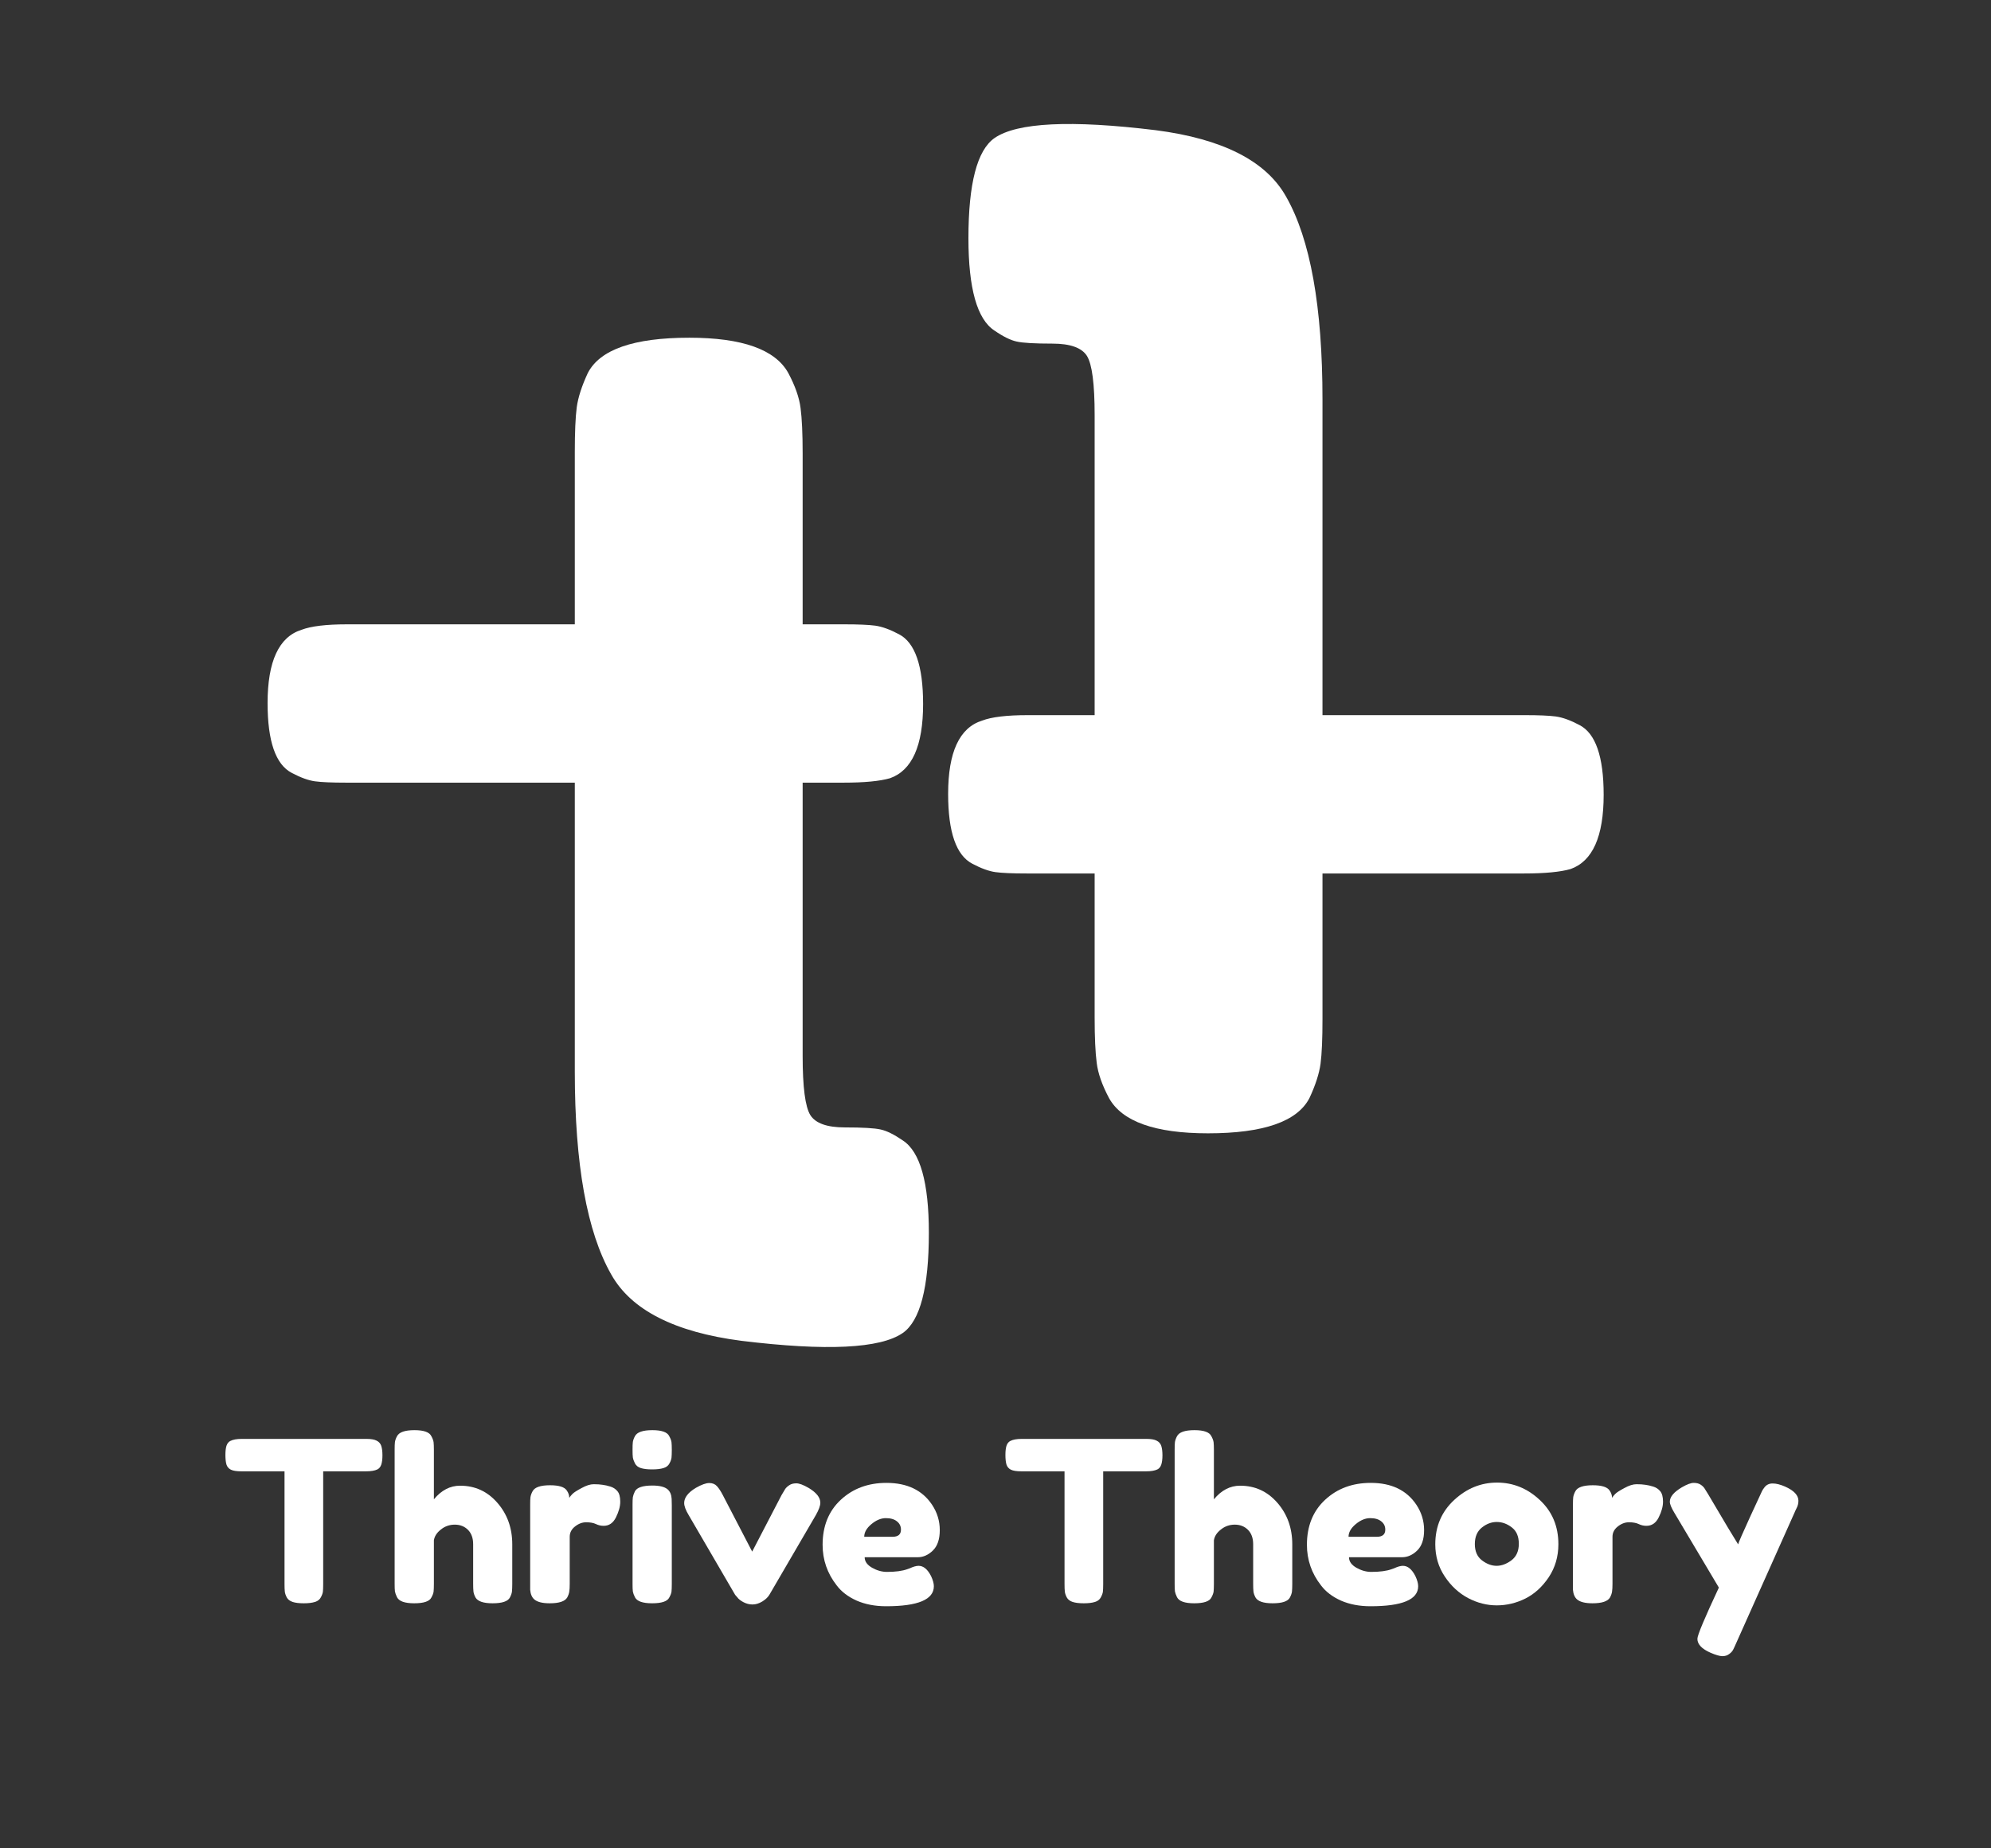 <svg version="1.0" preserveAspectRatio="xMidYMid meet" height="260" viewBox="0 0 210 195" zoomAndPan="magnify" width="280" xmlns:xlink="http://www.w3.org/1999/xlink" xmlns="http://www.w3.org/2000/svg"><rect x="0" y="0" width="210" height="195" fill="#333333" stroke="none"/><defs><g></g><clipPath id="b3bc9b5aac"><rect height="168" y="0" width="48" x="0"></rect></clipPath><clipPath id="f1c8d00a24"><rect height="148" y="0" width="47" x="0"></rect></clipPath><clipPath id="b272893d93"><rect height="25" y="0" width="116" x="0"></rect></clipPath><clipPath id="c90b1ba4be"><rect height="26" y="0" width="117" x="0"></rect></clipPath><clipPath id="829b90fd84"><path clip-rule="nonzero" d="M 0.219 5 L 18 5 L 18 24 L 0.219 24 Z M 0.219 5"></path></clipPath><clipPath id="ad853df136"><rect height="30" y="0" width="168" x="0"></rect></clipPath></defs><g transform="matrix(1, 0, 0, 1, 54, 8)"><g clip-path="url(#b3bc9b5aac)"><g fill-opacity="1" fill="#ffffff"><g transform="translate(1.143, 134.004)"><g><path d="M 5.484 -94.297 C 5.484 -96.398 5.551 -97.977 5.688 -99.031 C 5.832 -100.082 6.223 -101.289 6.859 -102.656 C 8.141 -105.133 11.707 -106.375 17.562 -106.375 C 23.145 -106.375 26.625 -105.133 28 -102.656 C 28.727 -101.289 29.16 -100.055 29.297 -98.953 C 29.441 -97.859 29.516 -96.258 29.516 -94.156 L 29.516 -30.609 C 29.516 -27.316 29.785 -25.234 30.328 -24.359 C 30.879 -23.492 32.094 -23.062 33.969 -23.062 C 35.844 -23.062 37.098 -22.988 37.734 -22.844 C 38.379 -22.707 39.16 -22.32 40.078 -21.688 C 41.91 -20.5 42.828 -17.25 42.828 -11.938 C 42.828 -6.176 41.91 -2.656 40.078 -1.375 C 37.703 0.27 32.031 0.547 23.062 -0.547 C 16.008 -1.461 11.43 -3.797 9.328 -7.547 C 6.766 -12.035 5.484 -19.172 5.484 -28.953 Z M 5.484 -94.297"></path></g></g></g></g></g><g transform="matrix(1, 0, 0, 1, 98, 0)"><g clip-path="url(#f1c8d00a24)"><g fill-opacity="1" fill="#ffffff"><g transform="translate(46.973, 13.19)"><g><path d="M -5.484 94.297 C -5.484 96.398 -5.551 97.977 -5.688 99.031 C -5.832 100.082 -6.223 101.289 -6.859 102.656 C -8.141 105.133 -11.707 106.375 -17.562 106.375 C -23.145 106.375 -26.625 105.133 -28 102.656 C -28.727 101.289 -29.16 100.055 -29.297 98.953 C -29.441 97.859 -29.516 96.258 -29.516 94.156 L -29.516 30.609 C -29.516 27.316 -29.785 25.234 -30.328 24.359 C -30.879 23.492 -32.094 23.062 -33.969 23.062 C -35.844 23.062 -37.098 22.988 -37.734 22.844 C -38.379 22.707 -39.16 22.32 -40.078 21.688 C -41.91 20.5 -42.828 17.25 -42.828 11.938 C -42.828 6.176 -41.91 2.656 -40.078 1.375 C -37.703 -0.27 -32.031 -0.547 -23.062 0.547 C -16.008 1.461 -11.43 3.797 -9.328 7.547 C -6.766 12.035 -5.484 19.172 -5.484 28.953 Z M -5.484 94.297"></path></g></g></g></g></g><g transform="matrix(1, 0, 0, 1, 5, 62)"><g clip-path="url(#b272893d93)"><g fill-opacity="1" fill="#ffffff"><g transform="translate(23.223, 0.101)"><g><path d="M 60.844 3.766 C 62.289 3.766 63.375 3.812 64.094 3.906 C 64.82 4.008 65.656 4.312 66.594 4.812 C 68.289 5.688 69.141 8.141 69.141 12.172 C 69.141 16.566 67.977 19.176 65.656 20 C 64.582 20.312 62.945 20.469 60.75 20.469 L 8.297 20.469 C 6.785 20.469 5.688 20.422 5 20.328 C 4.312 20.234 3.492 19.938 2.547 19.438 C 0.848 18.551 0 16.098 0 12.078 C 0 7.672 1.191 5.094 3.578 4.344 C 4.586 3.957 6.191 3.766 8.391 3.766 Z M 60.844 3.766"></path></g></g></g></g></g><g transform="matrix(1, 0, 0, 1, 76, 71)"><g clip-path="url(#c90b1ba4be)"><g fill-opacity="1" fill="#ffffff"><g transform="translate(24.004, 0.682)"><g><path d="M 60.844 3.766 C 62.289 3.766 63.375 3.812 64.094 3.906 C 64.82 4.008 65.656 4.312 66.594 4.812 C 68.289 5.688 69.141 8.141 69.141 12.172 C 69.141 16.566 67.977 19.176 65.656 20 C 64.582 20.312 62.945 20.469 60.75 20.469 L 8.297 20.469 C 6.785 20.469 5.688 20.422 5 20.328 C 4.312 20.234 3.492 19.938 2.547 19.438 C 0.848 18.551 0 16.098 0 12.078 C 0 7.672 1.191 5.094 3.578 4.344 C 4.586 3.957 6.191 3.766 8.391 3.766 Z M 60.844 3.766"></path></g></g></g></g></g><g transform="matrix(1, 0, 0, 1, 23, 146)"><g clip-path="url(#ad853df136)"><g clip-path="url(#829b90fd84)"><g fill-opacity="1" fill="#ffffff"><g transform="translate(0.416, 23.147)"><g><path d="M 2.078 -17.344 L 15.219 -17.344 C 15.719 -17.344 16.082 -17.281 16.312 -17.156 C 16.551 -17.039 16.711 -16.859 16.797 -16.609 C 16.879 -16.359 16.922 -16.023 16.922 -15.609 C 16.922 -15.203 16.879 -14.875 16.797 -14.625 C 16.711 -14.383 16.578 -14.219 16.391 -14.125 C 16.109 -13.988 15.707 -13.922 15.188 -13.922 L 10.672 -13.922 L 10.672 -2.031 C 10.672 -1.664 10.66 -1.395 10.641 -1.219 C 10.617 -1.051 10.547 -0.852 10.422 -0.625 C 10.305 -0.395 10.098 -0.234 9.797 -0.141 C 9.504 -0.047 9.113 0 8.625 0 C 8.133 0 7.742 -0.047 7.453 -0.141 C 7.16 -0.234 6.953 -0.395 6.828 -0.625 C 6.711 -0.852 6.645 -1.055 6.625 -1.234 C 6.602 -1.422 6.594 -1.695 6.594 -2.062 L 6.594 -13.922 L 2.062 -13.922 C 1.551 -13.922 1.176 -13.977 0.938 -14.094 C 0.707 -14.207 0.551 -14.391 0.469 -14.641 C 0.395 -14.898 0.359 -15.234 0.359 -15.641 C 0.359 -16.047 0.395 -16.367 0.469 -16.609 C 0.551 -16.859 0.688 -17.031 0.875 -17.125 C 1.156 -17.27 1.555 -17.344 2.078 -17.344 Z M 2.078 -17.344"></path></g></g></g></g><g fill-opacity="1" fill="#ffffff"><g transform="translate(17.687, 23.147)"><g><path d="M 7.844 -12.406 C 9.414 -12.406 10.723 -11.805 11.766 -10.609 C 12.816 -9.41 13.344 -7.945 13.344 -6.219 L 13.344 -2.062 C 13.344 -1.695 13.332 -1.422 13.312 -1.234 C 13.289 -1.055 13.219 -0.848 13.094 -0.609 C 12.883 -0.203 12.273 0 11.266 0 C 10.305 0 9.707 -0.203 9.469 -0.609 C 9.344 -0.848 9.27 -1.062 9.25 -1.25 C 9.227 -1.438 9.219 -1.723 9.219 -2.109 L 9.219 -6.234 C 9.219 -6.879 9.035 -7.383 8.672 -7.75 C 8.305 -8.113 7.844 -8.297 7.281 -8.297 C 6.727 -8.297 6.238 -8.125 5.812 -7.781 C 5.383 -7.445 5.141 -7.066 5.078 -6.641 L 5.078 -2.062 C 5.078 -1.695 5.066 -1.422 5.047 -1.234 C 5.023 -1.055 4.945 -0.848 4.812 -0.609 C 4.613 -0.203 4.008 0 3 0 C 2.008 0 1.406 -0.211 1.188 -0.641 C 1.07 -0.879 1 -1.082 0.969 -1.25 C 0.945 -1.426 0.938 -1.703 0.938 -2.078 L 0.938 -16.203 C 0.938 -16.566 0.945 -16.836 0.969 -17.016 C 1 -17.203 1.07 -17.406 1.188 -17.625 C 1.406 -18.051 2.02 -18.266 3.031 -18.266 C 4.02 -18.266 4.613 -18.051 4.812 -17.625 C 4.945 -17.383 5.023 -17.172 5.047 -16.984 C 5.066 -16.805 5.078 -16.539 5.078 -16.188 L 5.078 -10.969 C 5.867 -11.926 6.789 -12.406 7.844 -12.406 Z M 7.844 -12.406"></path></g></g></g><g fill-opacity="1" fill="#ffffff"><g transform="translate(31.982, 23.147)"><g><path d="M 9.406 -12.312 C 9.707 -12.219 9.953 -12.055 10.141 -11.828 C 10.336 -11.598 10.438 -11.227 10.438 -10.719 C 10.438 -10.219 10.285 -9.664 9.984 -9.062 C 9.691 -8.469 9.258 -8.172 8.688 -8.172 C 8.406 -8.172 8.133 -8.234 7.875 -8.359 C 7.613 -8.484 7.27 -8.547 6.844 -8.547 C 6.426 -8.547 6.031 -8.395 5.656 -8.094 C 5.289 -7.801 5.109 -7.441 5.109 -7.016 L 5.109 -2.062 C 5.109 -1.695 5.094 -1.422 5.062 -1.234 C 5.039 -1.055 4.969 -0.848 4.844 -0.609 C 4.602 -0.203 3.988 0 3 0 C 2.238 0 1.695 -0.133 1.375 -0.406 C 1.125 -0.625 0.977 -0.961 0.938 -1.422 C 0.938 -1.578 0.938 -1.805 0.938 -2.109 L 0.938 -10.391 C 0.938 -10.754 0.945 -11.023 0.969 -11.203 C 1 -11.391 1.07 -11.594 1.188 -11.812 C 1.406 -12.238 2.02 -12.453 3.031 -12.453 C 3.969 -12.453 4.555 -12.27 4.797 -11.906 C 4.973 -11.656 5.062 -11.395 5.062 -11.125 C 5.133 -11.238 5.242 -11.375 5.391 -11.531 C 5.547 -11.688 5.867 -11.895 6.359 -12.156 C 6.848 -12.426 7.273 -12.562 7.641 -12.562 C 8.016 -12.562 8.328 -12.539 8.578 -12.5 C 8.828 -12.469 9.102 -12.406 9.406 -12.312 Z M 9.406 -12.312"></path></g></g></g><g fill-opacity="1" fill="#ffffff"><g transform="translate(42.78, 23.147)"><g><path d="M 0.938 -10.375 C 0.938 -10.738 0.945 -11.008 0.969 -11.188 C 1 -11.363 1.07 -11.57 1.188 -11.812 C 1.406 -12.219 2.02 -12.422 3.031 -12.422 C 3.781 -12.422 4.312 -12.289 4.625 -12.031 C 4.895 -11.801 5.039 -11.461 5.062 -11.016 C 5.07 -10.848 5.078 -10.617 5.078 -10.328 L 5.078 -2.062 C 5.078 -1.695 5.066 -1.422 5.047 -1.234 C 5.023 -1.055 4.945 -0.848 4.812 -0.609 C 4.613 -0.203 4.008 0 3 0 C 2.008 0 1.406 -0.211 1.188 -0.641 C 1.07 -0.879 1 -1.082 0.969 -1.25 C 0.945 -1.426 0.938 -1.703 0.938 -2.078 Z M 4.828 -14.75 C 4.711 -14.52 4.504 -14.359 4.203 -14.266 C 3.898 -14.172 3.5 -14.125 3 -14.125 C 2.508 -14.125 2.113 -14.172 1.812 -14.266 C 1.52 -14.359 1.312 -14.523 1.188 -14.766 C 1.07 -15.004 1 -15.211 0.969 -15.391 C 0.945 -15.566 0.938 -15.836 0.938 -16.203 C 0.938 -16.566 0.945 -16.836 0.969 -17.016 C 1 -17.203 1.07 -17.406 1.188 -17.625 C 1.406 -18.051 2.02 -18.266 3.031 -18.266 C 4.02 -18.266 4.613 -18.051 4.812 -17.625 C 4.945 -17.383 5.023 -17.172 5.047 -16.984 C 5.066 -16.805 5.078 -16.535 5.078 -16.172 C 5.078 -15.816 5.066 -15.547 5.047 -15.359 C 5.023 -15.18 4.953 -14.977 4.828 -14.75 Z M 4.828 -14.75"></path></g></g></g><g fill-opacity="1" fill="#ffffff"><g transform="translate(48.805, 23.147)"><g><path d="M 13.484 -12.172 C 14.305 -11.68 14.719 -11.16 14.719 -10.609 C 14.719 -10.297 14.562 -9.863 14.25 -9.312 L 9.359 -0.922 C 9.203 -0.648 8.945 -0.406 8.594 -0.188 C 8.25 0.02 7.906 0.125 7.562 0.125 C 7.227 0.125 6.906 0.039 6.594 -0.125 C 6.289 -0.289 6.078 -0.461 5.953 -0.641 L 5.734 -0.891 L 0.828 -9.312 C 0.516 -9.832 0.359 -10.254 0.359 -10.578 C 0.359 -11.148 0.766 -11.68 1.578 -12.172 C 2.18 -12.516 2.656 -12.688 3 -12.688 C 3.344 -12.688 3.613 -12.578 3.812 -12.359 C 4.008 -12.148 4.219 -11.832 4.438 -11.406 L 7.531 -5.453 L 10.625 -11.406 C 10.801 -11.707 10.93 -11.926 11.016 -12.062 C 11.109 -12.195 11.25 -12.328 11.438 -12.453 C 11.625 -12.586 11.875 -12.656 12.188 -12.656 C 12.5 -12.656 12.93 -12.492 13.484 -12.172 Z M 13.484 -12.172"></path></g></g></g><g fill-opacity="1" fill="#ffffff"><g transform="translate(63.17, 23.147)"><g><path d="M 12.953 -7.719 C 12.953 -6.75 12.707 -6.031 12.219 -5.562 C 11.738 -5.094 11.207 -4.859 10.625 -4.859 L 5.031 -4.859 C 5.031 -4.422 5.289 -4.051 5.812 -3.75 C 6.332 -3.457 6.852 -3.312 7.375 -3.312 C 8.281 -3.312 8.992 -3.406 9.516 -3.594 L 9.781 -3.688 C 10.156 -3.863 10.469 -3.953 10.719 -3.953 C 11.227 -3.953 11.664 -3.594 12.031 -2.875 C 12.227 -2.457 12.328 -2.098 12.328 -1.797 C 12.328 -0.391 10.648 0.312 7.297 0.312 C 6.129 0.312 5.094 0.113 4.188 -0.281 C 3.281 -0.688 2.578 -1.223 2.078 -1.891 C 1.086 -3.16 0.594 -4.586 0.594 -6.172 C 0.594 -8.148 1.234 -9.734 2.516 -10.922 C 3.797 -12.109 5.398 -12.703 7.328 -12.703 C 9.516 -12.703 11.117 -11.93 12.141 -10.391 C 12.68 -9.578 12.953 -8.688 12.953 -7.719 Z M 7.969 -7.016 C 8.562 -7.016 8.859 -7.266 8.859 -7.766 C 8.859 -8.129 8.719 -8.422 8.438 -8.641 C 8.164 -8.867 7.773 -8.984 7.266 -8.984 C 6.754 -8.984 6.242 -8.77 5.734 -8.344 C 5.234 -7.926 4.984 -7.484 4.984 -7.016 Z M 7.969 -7.016"></path></g></g></g><g fill-opacity="1" fill="#ffffff"><g transform="translate(76.709, 23.147)"><g></g></g></g><g fill-opacity="1" fill="#ffffff"><g transform="translate(82.687, 23.147)"><g><path d="M 2.078 -17.344 L 15.219 -17.344 C 15.719 -17.344 16.082 -17.281 16.312 -17.156 C 16.551 -17.039 16.711 -16.859 16.797 -16.609 C 16.879 -16.359 16.922 -16.023 16.922 -15.609 C 16.922 -15.203 16.879 -14.875 16.797 -14.625 C 16.711 -14.383 16.578 -14.219 16.391 -14.125 C 16.109 -13.988 15.707 -13.922 15.188 -13.922 L 10.672 -13.922 L 10.672 -2.031 C 10.672 -1.664 10.66 -1.395 10.641 -1.219 C 10.617 -1.051 10.547 -0.852 10.422 -0.625 C 10.305 -0.395 10.098 -0.234 9.797 -0.141 C 9.504 -0.047 9.113 0 8.625 0 C 8.133 0 7.742 -0.047 7.453 -0.141 C 7.16 -0.234 6.953 -0.395 6.828 -0.625 C 6.711 -0.852 6.645 -1.055 6.625 -1.234 C 6.602 -1.422 6.594 -1.695 6.594 -2.062 L 6.594 -13.922 L 2.062 -13.922 C 1.551 -13.922 1.176 -13.977 0.938 -14.094 C 0.707 -14.207 0.551 -14.391 0.469 -14.641 C 0.395 -14.898 0.359 -15.234 0.359 -15.641 C 0.359 -16.047 0.395 -16.367 0.469 -16.609 C 0.551 -16.859 0.688 -17.031 0.875 -17.125 C 1.156 -17.27 1.555 -17.344 2.078 -17.344 Z M 2.078 -17.344"></path></g></g></g><g fill-opacity="1" fill="#ffffff"><g transform="translate(99.958, 23.147)"><g><path d="M 7.844 -12.406 C 9.414 -12.406 10.723 -11.805 11.766 -10.609 C 12.816 -9.41 13.344 -7.945 13.344 -6.219 L 13.344 -2.062 C 13.344 -1.695 13.332 -1.422 13.312 -1.234 C 13.289 -1.055 13.219 -0.848 13.094 -0.609 C 12.883 -0.203 12.273 0 11.266 0 C 10.305 0 9.707 -0.203 9.469 -0.609 C 9.344 -0.848 9.27 -1.062 9.25 -1.25 C 9.227 -1.438 9.219 -1.723 9.219 -2.109 L 9.219 -6.234 C 9.219 -6.879 9.035 -7.383 8.672 -7.75 C 8.305 -8.113 7.844 -8.297 7.281 -8.297 C 6.727 -8.297 6.238 -8.125 5.812 -7.781 C 5.383 -7.445 5.141 -7.066 5.078 -6.641 L 5.078 -2.062 C 5.078 -1.695 5.066 -1.422 5.047 -1.234 C 5.023 -1.055 4.945 -0.848 4.812 -0.609 C 4.613 -0.203 4.008 0 3 0 C 2.008 0 1.406 -0.211 1.188 -0.641 C 1.07 -0.879 1 -1.082 0.969 -1.25 C 0.945 -1.426 0.938 -1.703 0.938 -2.078 L 0.938 -16.203 C 0.938 -16.566 0.945 -16.836 0.969 -17.016 C 1 -17.203 1.07 -17.406 1.188 -17.625 C 1.406 -18.051 2.02 -18.266 3.031 -18.266 C 4.02 -18.266 4.613 -18.051 4.812 -17.625 C 4.945 -17.383 5.023 -17.172 5.047 -16.984 C 5.066 -16.805 5.078 -16.539 5.078 -16.188 L 5.078 -10.969 C 5.867 -11.926 6.789 -12.406 7.844 -12.406 Z M 7.844 -12.406"></path></g></g></g><g fill-opacity="1" fill="#ffffff"><g transform="translate(114.253, 23.147)"><g><path d="M 12.953 -7.719 C 12.953 -6.75 12.707 -6.031 12.219 -5.562 C 11.738 -5.094 11.207 -4.859 10.625 -4.859 L 5.031 -4.859 C 5.031 -4.422 5.289 -4.051 5.812 -3.75 C 6.332 -3.457 6.852 -3.312 7.375 -3.312 C 8.281 -3.312 8.992 -3.406 9.516 -3.594 L 9.781 -3.688 C 10.156 -3.863 10.469 -3.953 10.719 -3.953 C 11.227 -3.953 11.664 -3.594 12.031 -2.875 C 12.227 -2.457 12.328 -2.098 12.328 -1.797 C 12.328 -0.391 10.648 0.312 7.297 0.312 C 6.129 0.312 5.094 0.113 4.188 -0.281 C 3.281 -0.688 2.578 -1.223 2.078 -1.891 C 1.086 -3.16 0.594 -4.586 0.594 -6.172 C 0.594 -8.148 1.234 -9.734 2.516 -10.922 C 3.797 -12.109 5.398 -12.703 7.328 -12.703 C 9.516 -12.703 11.117 -11.93 12.141 -10.391 C 12.68 -9.578 12.953 -8.688 12.953 -7.719 Z M 7.969 -7.016 C 8.562 -7.016 8.859 -7.266 8.859 -7.766 C 8.859 -8.129 8.719 -8.422 8.438 -8.641 C 8.164 -8.867 7.773 -8.984 7.266 -8.984 C 6.754 -8.984 6.242 -8.77 5.734 -8.344 C 5.234 -7.926 4.984 -7.484 4.984 -7.016 Z M 7.969 -7.016"></path></g></g></g><g fill-opacity="1" fill="#ffffff"><g transform="translate(127.792, 23.147)"><g><path d="M 0.594 -6.219 C 0.594 -8.102 1.254 -9.66 2.578 -10.891 C 3.898 -12.117 5.41 -12.734 7.109 -12.734 C 8.805 -12.734 10.305 -12.125 11.609 -10.906 C 12.922 -9.688 13.578 -8.129 13.578 -6.234 C 13.578 -4.93 13.238 -3.77 12.562 -2.75 C 11.883 -1.738 11.062 -0.988 10.094 -0.5 C 9.125 -0.02 8.117 0.219 7.078 0.219 C 6.047 0.219 5.039 -0.035 4.062 -0.547 C 3.082 -1.066 2.258 -1.828 1.594 -2.828 C 0.926 -3.828 0.594 -4.957 0.594 -6.219 Z M 5.516 -4.531 C 6.023 -4.145 6.539 -3.953 7.062 -3.953 C 7.582 -3.953 8.102 -4.145 8.625 -4.531 C 9.145 -4.926 9.406 -5.508 9.406 -6.281 C 9.406 -7.051 9.16 -7.625 8.672 -8 C 8.18 -8.383 7.648 -8.578 7.078 -8.578 C 6.516 -8.578 5.988 -8.379 5.5 -7.984 C 5.008 -7.586 4.766 -7.008 4.766 -6.25 C 4.766 -5.488 5.016 -4.914 5.516 -4.531 Z M 5.516 -4.531"></path></g></g></g><g fill-opacity="1" fill="#ffffff"><g transform="translate(141.968, 23.147)"><g><path d="M 9.406 -12.312 C 9.707 -12.219 9.953 -12.055 10.141 -11.828 C 10.336 -11.598 10.438 -11.227 10.438 -10.719 C 10.438 -10.219 10.285 -9.664 9.984 -9.062 C 9.691 -8.469 9.258 -8.172 8.688 -8.172 C 8.406 -8.172 8.133 -8.234 7.875 -8.359 C 7.613 -8.484 7.27 -8.547 6.844 -8.547 C 6.426 -8.547 6.031 -8.395 5.656 -8.094 C 5.289 -7.801 5.109 -7.441 5.109 -7.016 L 5.109 -2.062 C 5.109 -1.695 5.094 -1.422 5.062 -1.234 C 5.039 -1.055 4.969 -0.848 4.844 -0.609 C 4.602 -0.203 3.988 0 3 0 C 2.238 0 1.695 -0.133 1.375 -0.406 C 1.125 -0.625 0.977 -0.961 0.938 -1.422 C 0.938 -1.578 0.938 -1.805 0.938 -2.109 L 0.938 -10.391 C 0.938 -10.754 0.945 -11.023 0.969 -11.203 C 1 -11.391 1.07 -11.594 1.188 -11.812 C 1.406 -12.238 2.02 -12.453 3.031 -12.453 C 3.969 -12.453 4.555 -12.27 4.797 -11.906 C 4.973 -11.656 5.062 -11.395 5.062 -11.125 C 5.133 -11.238 5.242 -11.375 5.391 -11.531 C 5.547 -11.688 5.867 -11.895 6.359 -12.156 C 6.848 -12.426 7.273 -12.562 7.641 -12.562 C 8.016 -12.562 8.328 -12.539 8.578 -12.5 C 8.828 -12.469 9.102 -12.406 9.406 -12.312 Z M 9.406 -12.312"></path></g></g></g><g fill-opacity="1" fill="#ffffff"><g transform="translate(152.766, 23.147)"><g><path d="M 12.516 -12.312 C 13.453 -11.895 13.922 -11.395 13.922 -10.812 C 13.922 -10.531 13.852 -10.266 13.719 -10.016 C 13.594 -9.766 13.531 -9.629 13.531 -9.609 L 7.344 4.234 C 7.219 4.523 7.113 4.75 7.031 4.906 C 6.945 5.07 6.805 5.223 6.609 5.359 C 6.422 5.504 6.188 5.578 5.906 5.578 C 5.625 5.578 5.207 5.457 4.656 5.219 C 3.727 4.812 3.266 4.32 3.266 3.75 C 3.266 3.375 4.02 1.57 5.531 -1.656 L 0.828 -9.562 C 0.516 -10.082 0.359 -10.469 0.359 -10.719 C 0.359 -11.227 0.781 -11.734 1.625 -12.234 C 2.164 -12.547 2.582 -12.703 2.875 -12.703 C 3.176 -12.703 3.422 -12.641 3.609 -12.516 C 3.797 -12.391 3.93 -12.258 4.016 -12.125 C 4.109 -12 4.547 -11.27 5.328 -9.938 C 6.109 -8.602 6.852 -7.363 7.562 -6.219 C 7.633 -6.469 8.055 -7.438 8.828 -9.125 C 9.609 -10.82 10.023 -11.723 10.078 -11.828 C 10.129 -11.941 10.219 -12.078 10.344 -12.234 C 10.551 -12.504 10.836 -12.641 11.203 -12.641 C 11.578 -12.641 12.016 -12.531 12.516 -12.312 Z M 12.516 -12.312"></path></g></g></g></g></g></svg>